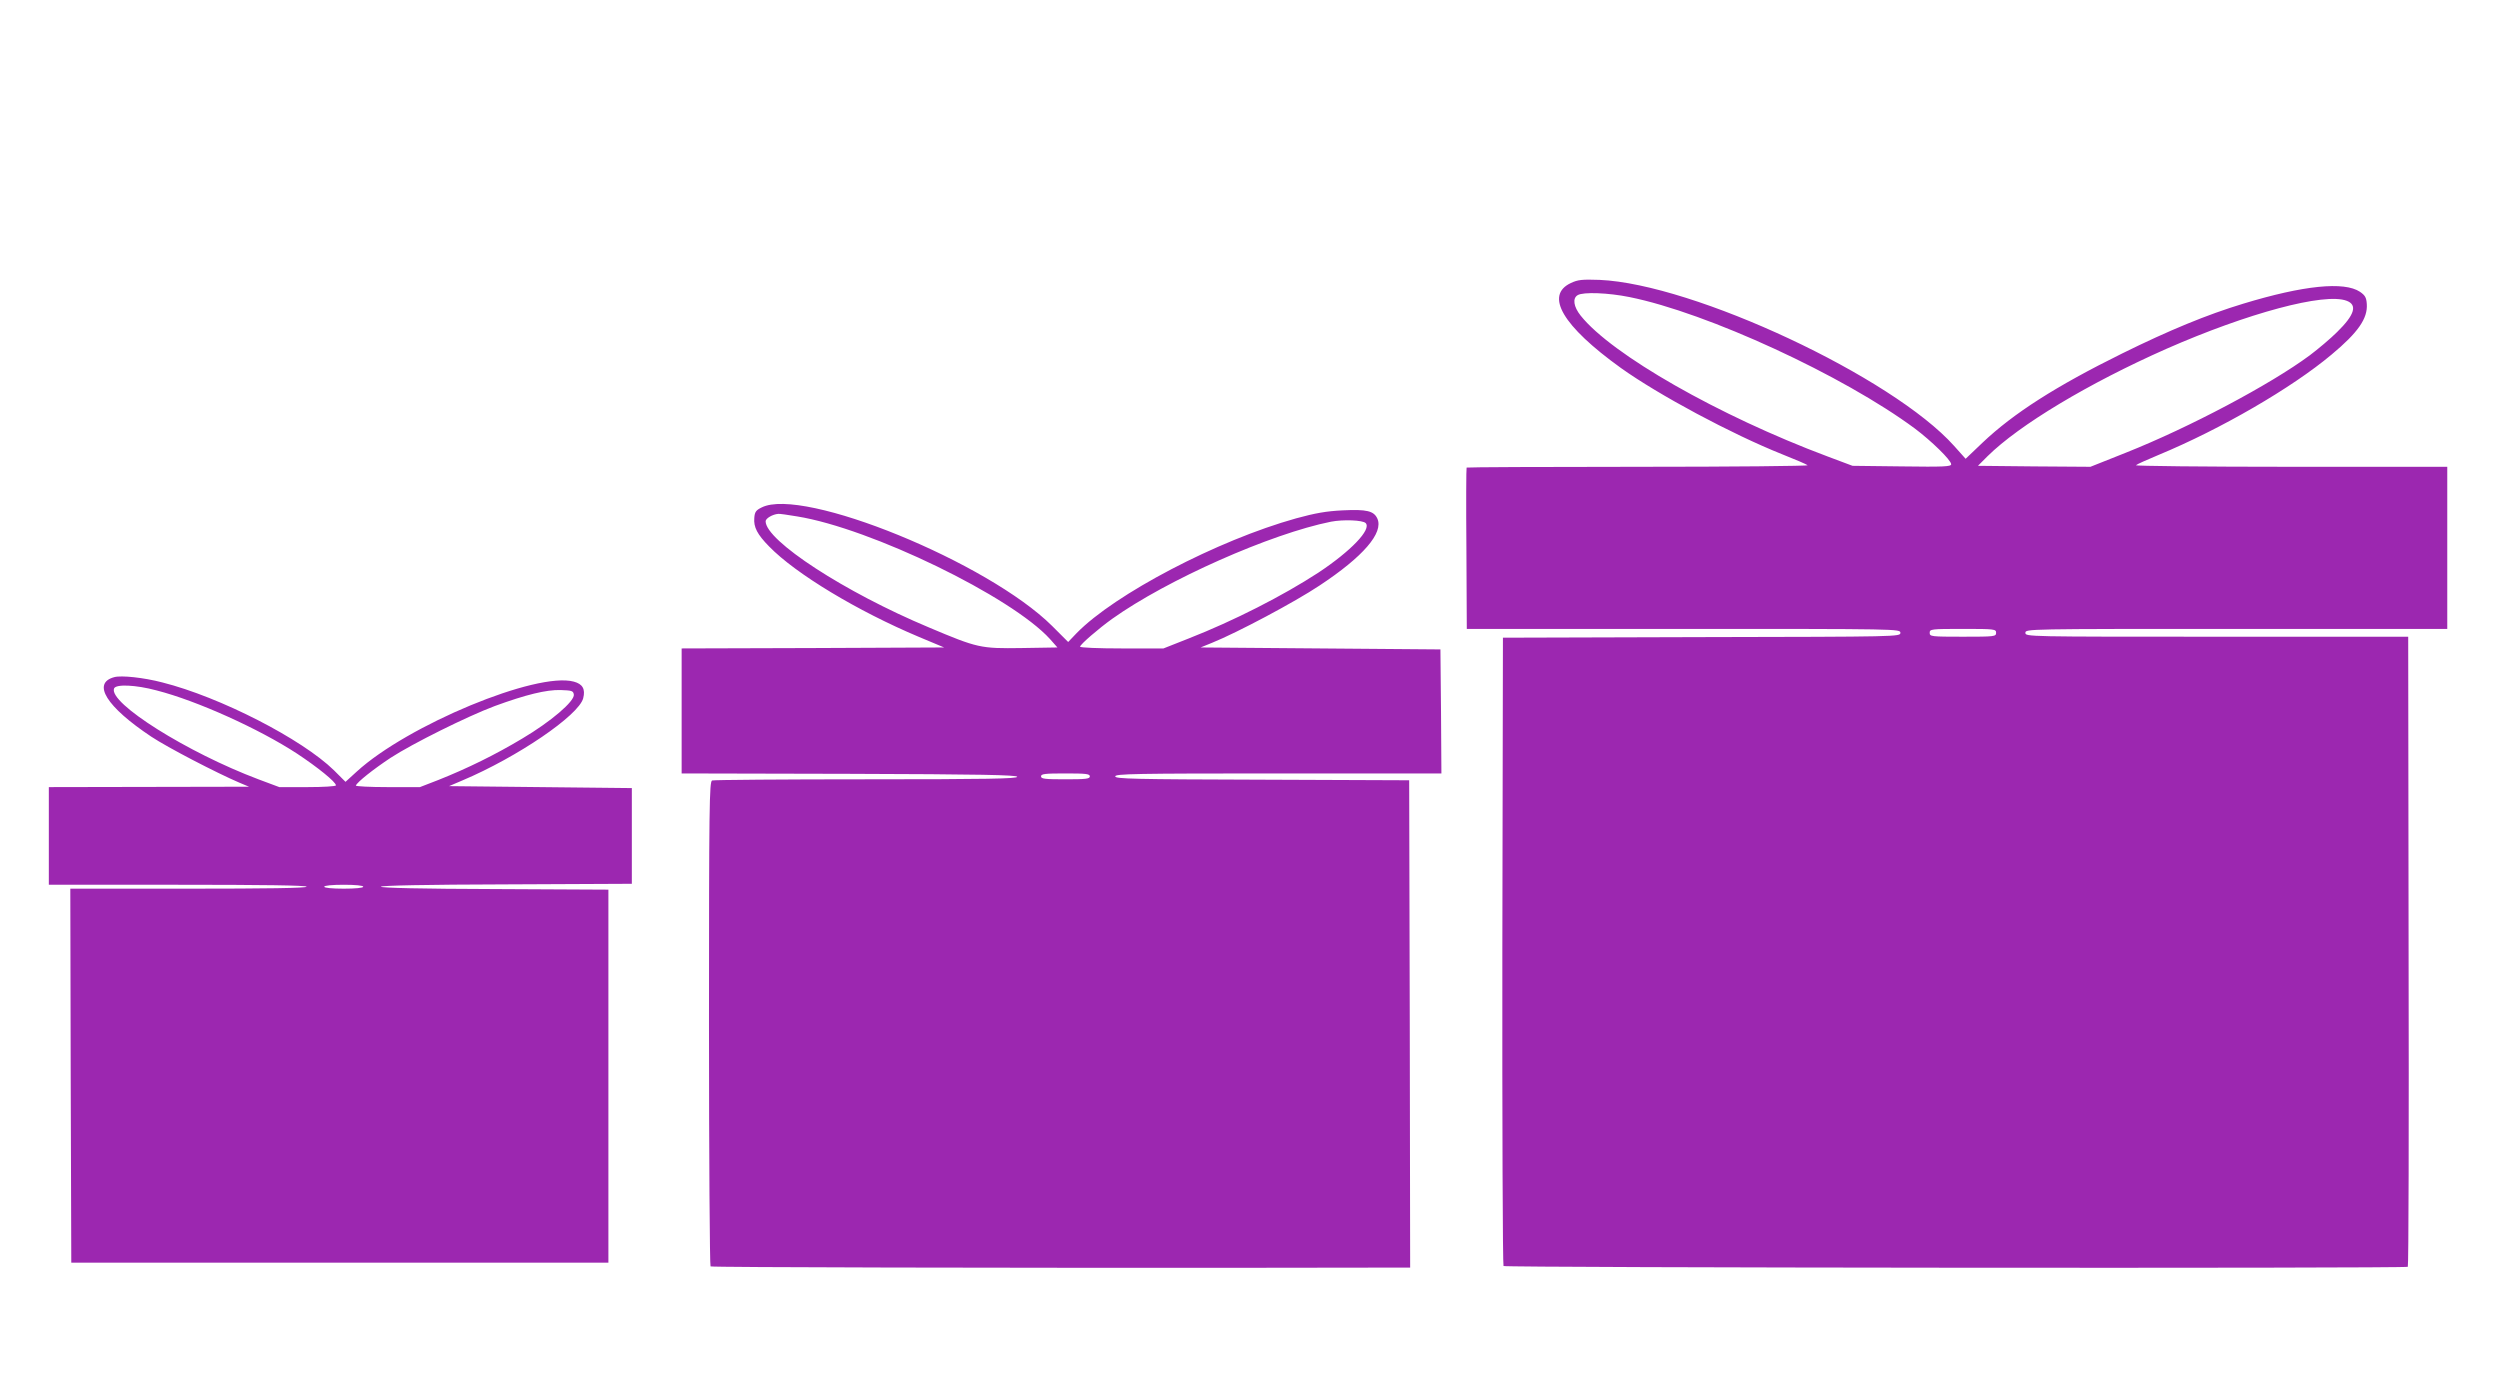 <?xml version="1.0" standalone="no"?>
<!DOCTYPE svg PUBLIC "-//W3C//DTD SVG 20010904//EN"
 "http://www.w3.org/TR/2001/REC-SVG-20010904/DTD/svg10.dtd">
<svg version="1.0" xmlns="http://www.w3.org/2000/svg"
 width="1280pt" height="711pt" viewBox="0 0 1280 711"
 preserveAspectRatio="xMidYMid meet">
<g transform="translate(0,711) scale(0.1,-0.1)"
fill="#9c27b0" stroke="none">
<path d="M8043 5661 c-135 -63 -43 -220 256 -435 193 -138 566 -338 826 -442
66 -26 124 -51 130 -56 5 -4 -385 -8 -866 -8 -482 0 -878 -2 -880 -4 -2 -2 -3
-189 -1 -415 l2 -411 1110 0 c1102 0 1110 0 1110 -20 0 -20 -8 -20 -1017 -22
l-1018 -3 -3 -1604 c-1 -883 2 -1609 6 -1613 9 -9 4616 -13 4630 -4 4 2 6 729
4 1615 l-2 1611 -980 0 c-973 0 -980 0 -980 20 0 20 7 20 1080 20 l1080 0 0
415 0 415 -802 0 c-441 0 -798 4 -792 8 5 5 56 28 114 52 321 133 684 344 887
514 137 114 186 186 181 259 -2 34 -9 45 -35 63 -81 54 -289 33 -598 -61 -185
-56 -379 -136 -620 -255 -338 -167 -556 -306 -715 -457 l-86 -82 -59 66 c-316
353 -1333 829 -1815 850 -90 3 -111 1 -147 -16z m300 -72 c398 -80 1095 -402
1461 -673 84 -63 186 -162 186 -183 0 -12 -38 -14 -252 -11 l-253 3 -128 48
c-556 208 -1106 522 -1264 721 -36 45 -43 89 -15 105 28 17 157 12 265 -10z
m3672 -19 c56 -21 41 -72 -49 -160 -33 -33 -97 -87 -141 -120 -200 -148 -614
-368 -941 -498 l-181 -72 -288 2 -288 3 49 49 c162 160 516 373 916 550 416
183 810 289 923 246z m-1795 -1700 c0 -19 -7 -20 -170 -20 -163 0 -170 1 -170
20 0 19 7 20 170 20 163 0 170 -1 170 -20z"/>
<path d="M3900 4512 c-29 -14 -36 -23 -38 -54 -4 -47 15 -84 76 -146 136 -140
453 -331 767 -463 l129 -54 -672 -3 -672 -2 0 -320 0 -320 857 -2 c674 -2 857
-6 861 -15 3 -10 -156 -13 -771 -13 -427 0 -782 -3 -791 -6 -14 -6 -16 -125
-16 -1244 0 -682 4 -1241 8 -1244 8 -5 1474 -8 2820 -7 l762 1 -2 1247 -3
1248 -752 3 c-660 2 -753 4 -753 17 0 13 101 15 835 15 l835 0 -2 318 -3 317
-614 5 -614 5 59 24 c129 52 424 209 550 293 224 148 329 270 296 343 -18 39
-54 48 -177 42 -84 -4 -140 -14 -239 -41 -402 -112 -929 -388 -1124 -588 l-43
-45 -82 82 c-328 326 -1276 713 -1487 607z m181 -46 c378 -61 1098 -411 1295
-628 l38 -43 -184 -3 c-210 -3 -224 0 -475 106 -430 180 -835 444 -835 543 0
15 36 36 65 38 6 1 49 -5 96 -13z m2911 -34 c32 -32 -76 -144 -242 -254 -181
-118 -434 -247 -664 -337 l-129 -51 -214 0 c-120 0 -213 4 -213 9 0 11 95 93
165 143 281 200 811 435 1120 497 63 12 162 8 177 -7z m-1412 -1297 c0 -13
-21 -15 -125 -15 -104 0 -125 2 -125 15 0 13 21 15 125 15 104 0 125 -2 125
-15z"/>
<path d="M585 3643 c-116 -31 -40 -152 190 -305 83 -55 331 -184 450 -235 l50
-21 -512 -1 -513 -1 0 -250 0 -250 660 0 c433 0 660 -3 660 -10 0 -7 -208 -10
-605 -10 l-605 0 2 -957 3 -958 1375 0 1375 0 0 955 0 955 -582 3 c-374 1
-583 6 -583 12 0 6 229 11 643 12 l642 3 0 245 0 245 -468 5 -468 5 68 29
c282 119 597 334 619 421 12 47 -3 73 -48 85 -190 52 -852 -223 -1112 -461
l-57 -52 -59 59 c-164 160 -582 375 -879 450 -96 25 -210 37 -246 27z m217
-68 c207 -53 525 -197 718 -323 106 -70 200 -146 200 -163 0 -5 -64 -9 -145
-9 l-145 0 -107 40 c-364 137 -768 391 -739 465 9 23 110 19 218 -10z m2136
-21 c5 -34 -118 -139 -265 -226 -137 -82 -279 -152 -430 -212 l-93 -36 -166 0
c-91 0 -164 4 -162 8 7 18 89 83 178 142 112 73 394 213 533 265 161 59 265
84 337 82 58 -2 65 -4 68 -23z m-1078 -984 c0 -6 -40 -10 -100 -10 -60 0 -100
4 -100 10 0 6 40 10 100 10 60 0 100 -4 100 -10z"/>
</g>
</svg>
